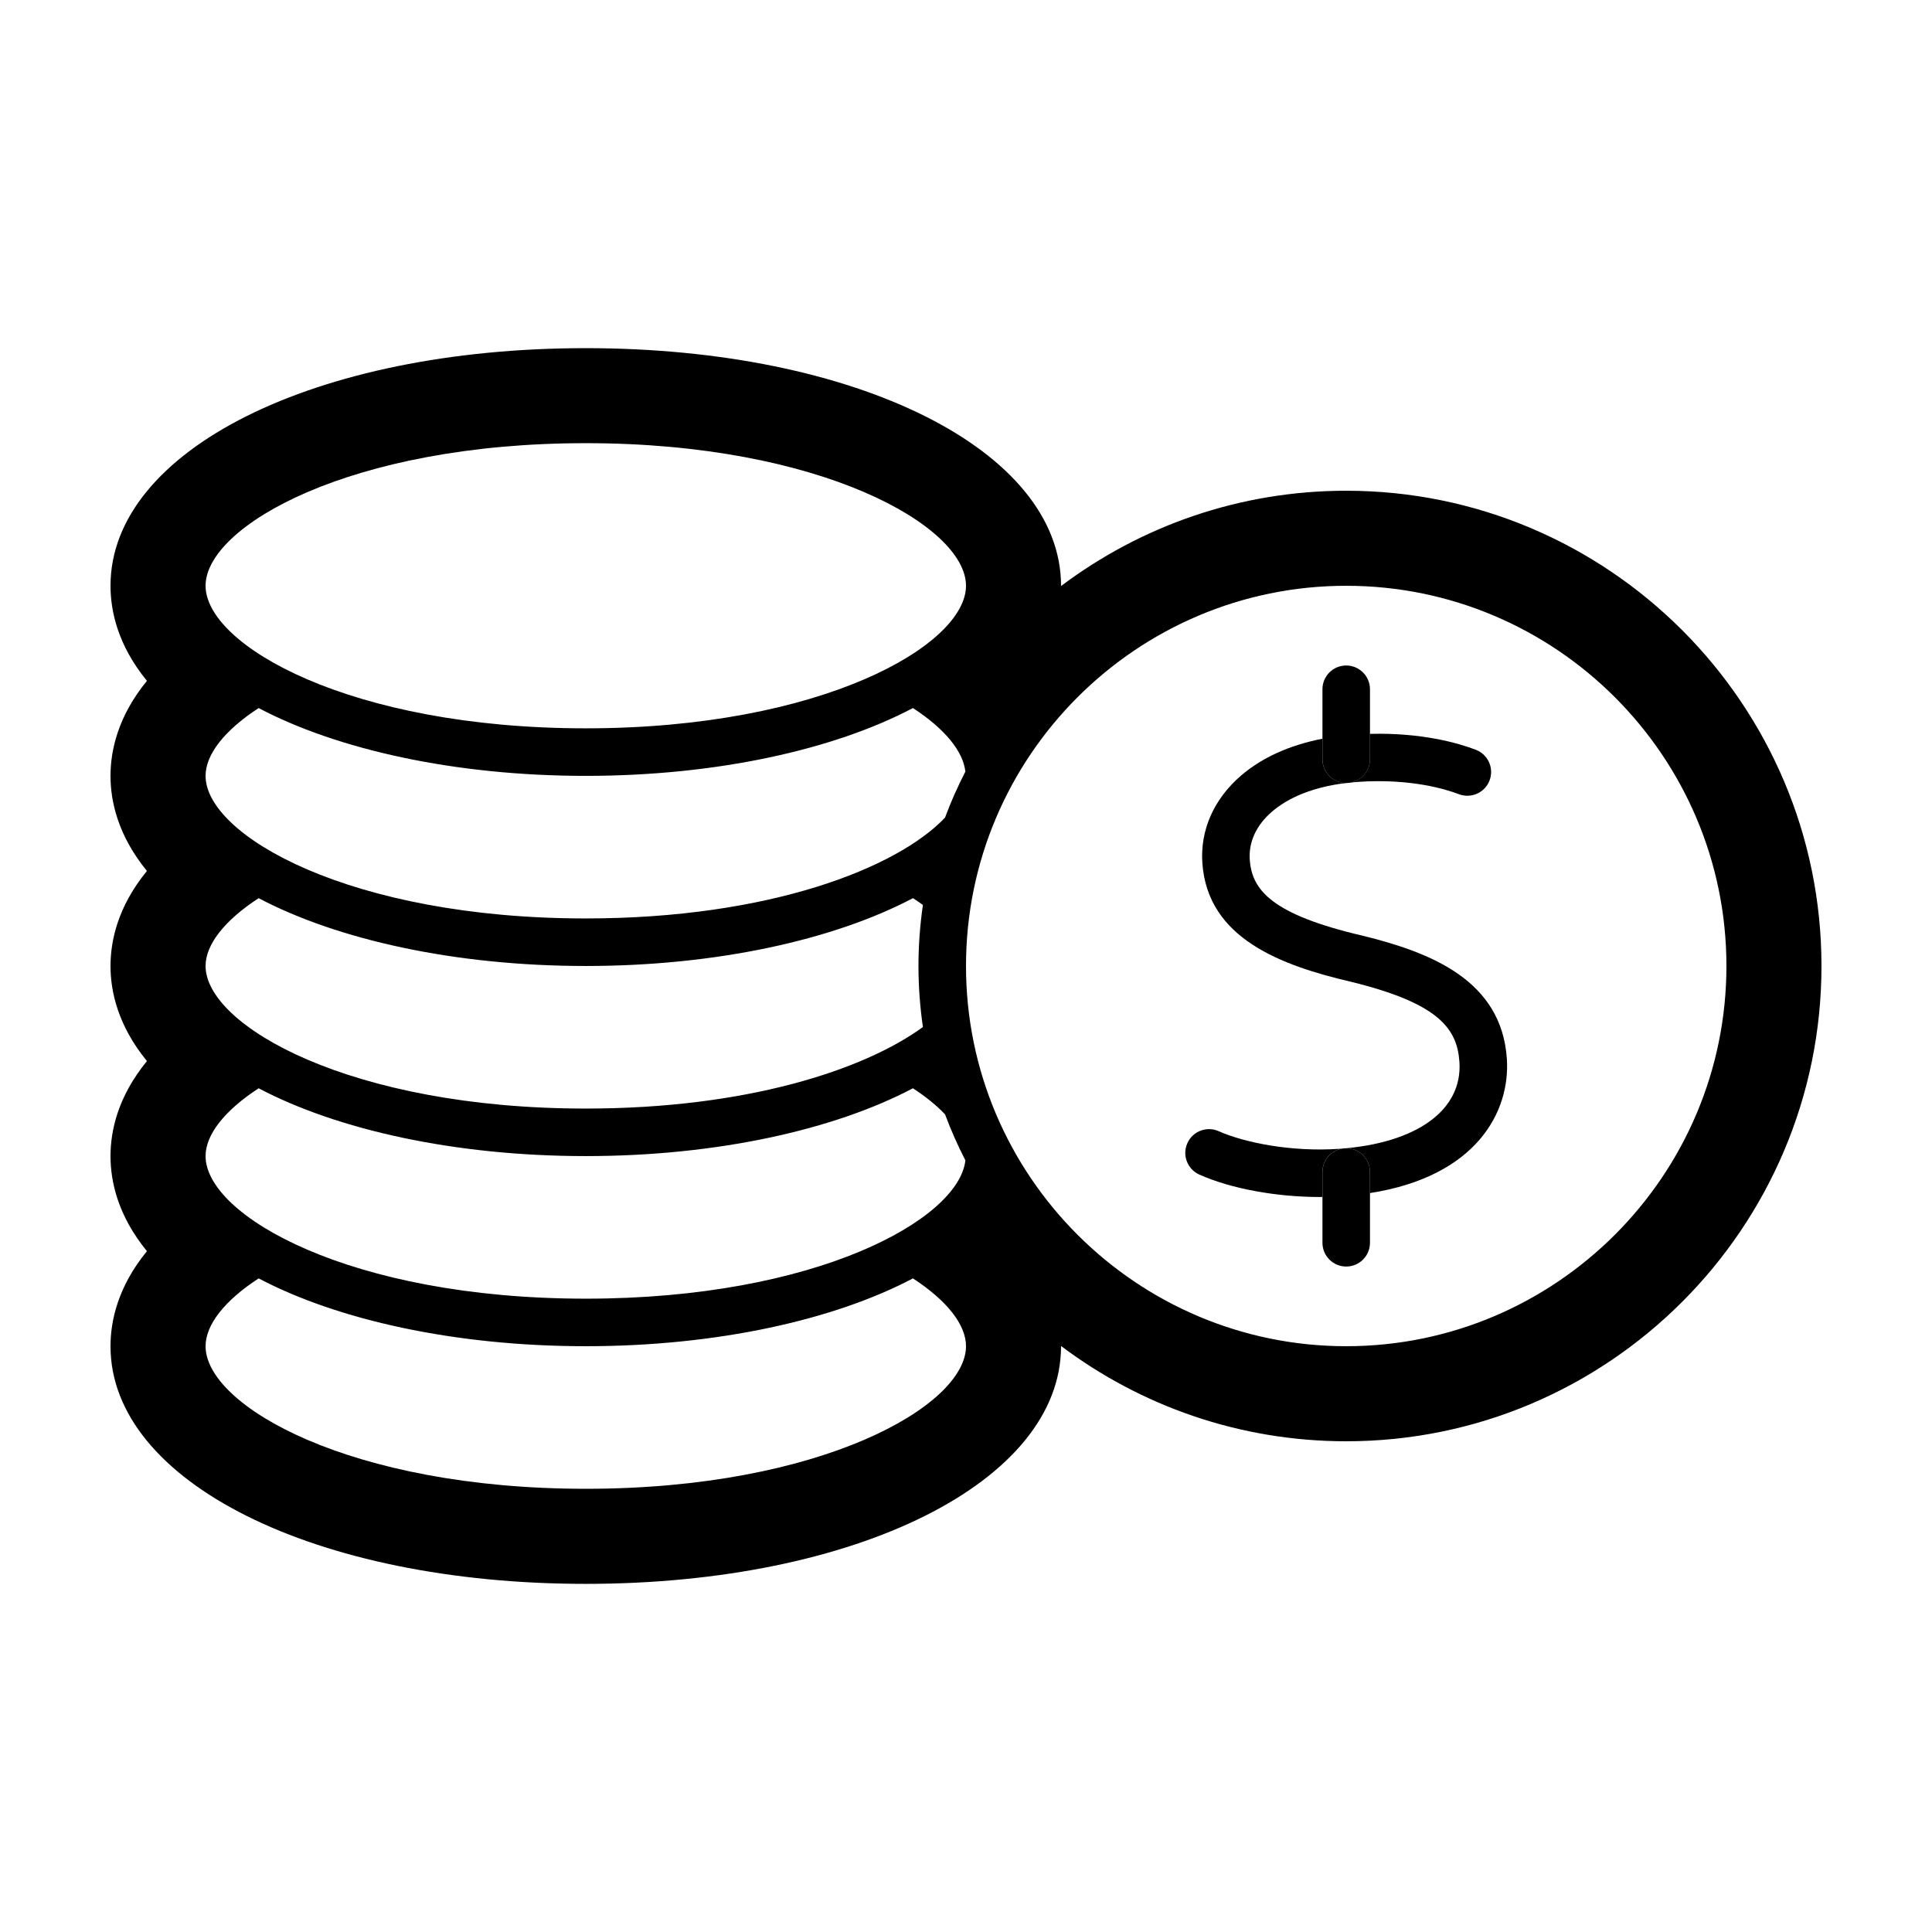 <?xml version="1.0" encoding="UTF-8"?>
<!-- The Best Svg Icon site in the world: iconSvg.co, Visit us! https://iconsvg.co -->
<svg fill="#000000" width="800px" height="800px" version="1.1" viewBox="144 144 512 512" xmlns="http://www.w3.org/2000/svg">
 <g>
  <path d="m500.76 274.05c-28.336 0-54.508 9.41-75.578 25.262 0-0.023 0.004-0.051 0.004-0.07 0-35.902-54.148-62.977-125.95-62.977-71.801 0-125.95 27.074-125.95 62.977 0 6.66 1.914 15.738 9.656 25.191-7.742 9.449-9.656 18.527-9.656 25.188 0 6.66 1.914 15.738 9.656 25.191-7.742 9.449-9.656 18.531-9.656 25.191s1.914 15.738 9.656 25.191c-7.742 9.449-9.656 18.527-9.656 25.188s1.914 15.738 9.656 25.191c-7.742 9.449-9.656 18.531-9.656 25.191 0 35.902 54.148 62.977 125.95 62.977 71.801 0 125.95-27.078 125.95-62.977 0-0.02-0.004-0.051-0.004-0.07 21.07 15.848 47.242 25.258 75.578 25.258 69.449 0 125.95-56.504 125.95-125.95-0.004-69.449-56.504-125.95-125.95-125.95zm0 226.71c-55.559 0-100.76-45.203-100.76-100.76s45.203-100.76 100.76-100.76c55.559 0 100.76 45.203 100.76 100.76s-45.203 100.76-100.76 100.76zm-201.52 37.785c-62.426 0-100.76-22.008-100.76-37.785 0-5.629 4.957-12.043 14.066-17.973 20.805 10.977 51.941 17.973 86.695 17.973 34.754 0 65.887-6.992 86.695-17.973 9.109 5.93 14.066 12.344 14.066 17.973 0 15.777-38.336 37.785-100.76 37.785zm0-277.1c62.426 0 100.76 22.008 100.76 37.785 0 15.781-38.336 37.785-100.76 37.785-62.43 0.004-100.76-22.004-100.76-37.781 0-15.781 38.332-37.789 100.76-37.789zm-86.695 70.199c20.805 10.977 51.941 17.969 86.695 17.969 34.754 0 65.887-6.992 86.695-17.973 8.516 5.543 13.305 11.492 13.898 16.844-2.016 3.934-3.836 7.996-5.387 12.184-12.645 13.367-46.562 26.73-95.207 26.73-62.426 0-100.76-22.008-100.76-37.785 0-5.629 4.957-12.039 14.066-17.969zm0 50.379c20.805 10.977 51.941 17.973 86.695 17.973 34.754 0 65.887-6.992 86.695-17.973 0.91 0.594 1.82 1.188 2.644 1.793-0.762 5.285-1.176 10.68-1.176 16.18 0 5.496 0.414 10.891 1.176 16.176-15.715 11.457-46.949 21.609-89.34 21.609-62.426 0-100.76-22.008-100.76-37.785 0-5.629 4.957-12.043 14.066-17.973zm0 50.383c20.805 10.977 51.941 17.969 86.695 17.969 34.754 0 65.887-6.992 86.695-17.973 3.473 2.262 6.309 4.586 8.516 6.918 1.551 4.188 3.367 8.242 5.387 12.184-1.742 15.68-39.625 36.656-100.6 36.656-62.426 0-100.76-22.008-100.76-37.785 0-5.629 4.957-12.039 14.066-17.969z"/>
  <path d="m505.06 391.96c-24-5.594-29.293-12.078-29.855-20.094-0.332-4.762 1.719-9.191 5.934-12.809 3.617-3.109 10.496-6.988 22.695-7.844 13.949-0.969 23.371 1.949 26.777 3.254 3.254 1.238 6.891-0.383 8.133-3.633 1.246-3.25-0.383-6.891-3.633-8.133-4.734-1.812-14.398-4.574-28.062-4.219v6.715c0 3.477-2.82 6.297-6.297 6.297-3.477 0-6.297-2.82-6.297-6.297v-5.43c-8.652 1.691-15.996 4.988-21.523 9.734-7.25 6.227-10.906 14.48-10.293 23.242 1.395 19.941 20.781 27.105 39.488 31.465 23.004 5.652 28.012 12.289 28.633 21.164 0.891 12.797-11.305 21.637-31.836 23.074-12.832 0.891-25.297-1.699-31.945-4.664-3.176-1.422-6.902 0-8.316 3.18-1.422 3.176 0.004 6.902 3.18 8.316 8.395 3.754 20.434 5.941 31.973 5.941 0.215 0 0.43-0.02 0.645-0.02v-6.606c0-3.477 2.82-6.297 6.297-6.297 3.477 0 6.297 2.82 6.297 6.297v5.582c28.109-4.379 37.262-21.473 36.273-35.676-1.445-20.742-20.117-28.082-38.266-32.543z"/>
  <path d="m500.76 448.3c-3.477 0-6.297 2.82-6.297 6.297v18.754c0 3.477 2.82 6.297 6.297 6.297 3.477 0 6.297-2.82 6.297-6.297v-18.75c0-3.484-2.82-6.301-6.297-6.301z"/>
  <path d="m500.76 351.51c3.477 0 6.297-2.82 6.297-6.297v-18.555c0-3.477-2.82-6.297-6.297-6.297-3.477 0-6.297 2.82-6.297 6.297v18.555c-0.004 3.473 2.82 6.297 6.297 6.297z"/>
 </g>
</svg>